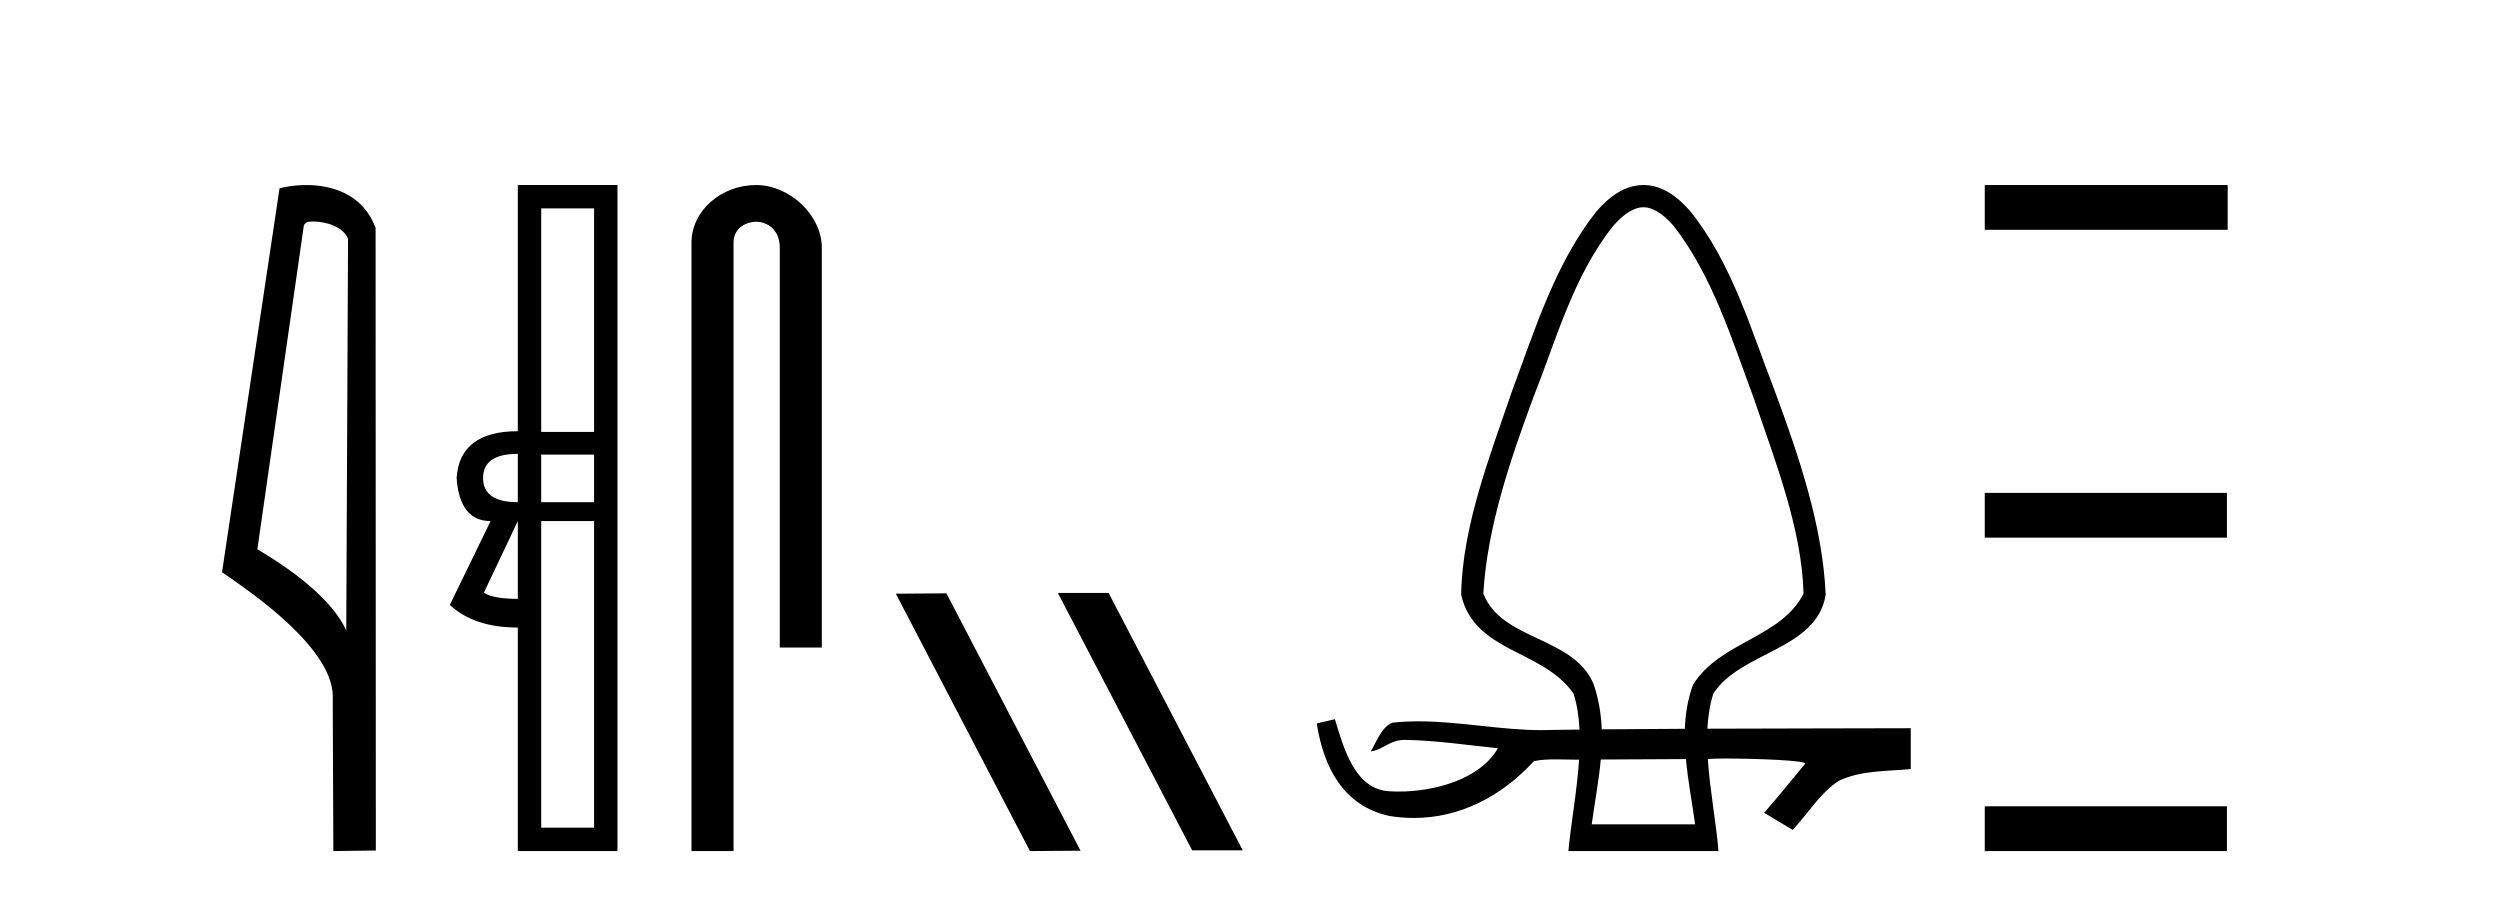 <?xml version='1.0' encoding='UTF-8' standalone='yes'?><svg xmlns='http://www.w3.org/2000/svg' xmlns:xlink='http://www.w3.org/1999/xlink' width='114.0' height='41.0' ><path d='M 14.259 10.1 C 14.884 10.1 15.648 10.34 15.871 10.89 L 15.789 28.751 L 15.789 28.751 C 15.473 28.034 14.531 26.699 11.736 25.046 L 13.858 10.263 C 13.958 10.157 13.955 10.1 14.259 10.1 ZM 15.789 28.751 L 15.789 28.751 C 15.789 28.751 15.789 28.751 15.789 28.751 L 15.789 28.751 L 15.789 28.751 ZM 13.962 8.437 C 13.484 8.437 13.053 8.505 12.747 8.588 L 10.124 26.094 C 11.512 27.044 15.325 29.648 15.173 31.91 L 15.201 38.809 L 17.138 38.783 L 17.127 10.393 C 16.551 8.837 15.12 8.437 13.962 8.437 Z' style='fill:#000000;stroke:none' /><path d='M 27.09 9.504 L 27.09 19.697 L 24.679 19.697 L 24.679 9.504 ZM 23.612 20.696 L 23.612 22.9 Q 22.028 22.9 22.028 21.798 Q 22.028 20.696 23.612 20.696 ZM 27.09 20.73 L 27.09 22.9 L 24.679 22.9 L 24.679 20.73 ZM 23.612 23.761 L 23.612 27.308 Q 22.51 27.308 22.062 27.032 L 23.612 23.761 ZM 27.09 23.761 L 27.09 37.742 L 24.679 37.742 L 24.679 23.761 ZM 23.612 8.437 L 23.612 19.663 Q 20.96 19.663 20.822 21.798 Q 20.96 23.761 22.372 23.761 L 20.512 27.583 Q 21.614 28.616 23.612 28.616 L 23.612 38.809 L 28.157 38.809 L 28.157 8.437 Z' style='fill:#000000;stroke:none' /><path d='M 34.477 8.437 C 32.908 8.437 31.532 9.591 31.532 11.072 L 31.532 38.809 L 33.449 38.809 L 33.449 11.072 C 33.449 10.346 34.087 10.111 34.489 10.111 C 34.91 10.111 35.558 10.406 35.558 11.296 L 35.558 29.526 L 37.475 29.526 L 37.475 11.296 C 37.475 9.813 36.006 8.437 34.477 8.437 Z' style='fill:#000000;stroke:none' /><path d='M 48.281 27.039 L 48.247 27.056 L 54.363 38.775 L 56.669 38.775 L 50.553 27.039 ZM 43.156 27.056 L 40.85 27.073 L 46.966 38.809 L 49.272 38.792 L 43.156 27.056 Z' style='fill:#000000;stroke:none' /><path d='M 74.94 9.449 C 75.347 9.449 75.815 9.724 76.316 10.3 C 78.092 12.581 78.978 15.496 79.979 18.175 C 80.922 20.968 82.166 24.09 82.241 27.067 C 81.219 29.096 78.451 29.237 77.204 31.216 C 76.962 31.877 76.855 32.552 76.83 33.233 C 75.471 33.239 74.176 33.247 73.039 33.257 C 73.014 32.587 72.909 31.911 72.676 31.216 C 71.779 29.006 68.477 29.234 67.64 27.067 C 67.815 24.058 68.861 20.988 69.901 18.175 C 70.965 15.499 71.738 12.587 73.564 10.3 C 74.065 9.724 74.534 9.449 74.94 9.449 ZM 76.878 34.614 C 76.97 35.61 77.163 36.61 77.298 37.591 L 72.582 37.591 C 72.721 36.576 72.907 35.602 72.996 34.634 C 74.178 34.625 75.538 34.617 76.878 34.614 ZM 74.94 8.437 C 74.94 8.437 74.94 8.437 74.94 8.437 C 74.107 8.437 73.4 8.946 72.801 9.635 C 70.927 11.998 69.997 15.019 68.956 17.812 C 67.96 20.745 66.675 23.991 66.629 27.121 C 67.23 29.768 70.36 29.614 71.75 31.624 C 71.915 32.127 71.998 32.684 72.026 33.268 C 71.596 33.273 71.189 33.278 70.838 33.284 C 70.663 33.292 70.489 33.295 70.315 33.295 C 68.433 33.295 66.562 32.893 64.685 32.893 C 64.286 32.893 63.886 32.911 63.487 32.955 C 62.986 33.173 62.783 33.805 62.505 34.265 C 63.119 34.174 63.346 33.739 64.068 33.739 C 64.084 33.739 64.099 33.74 64.115 33.74 C 65.517 33.765 66.908 33.979 68.302 34.119 C 67.484 35.554 65.382 36.095 63.786 36.095 C 63.623 36.095 63.465 36.089 63.314 36.079 C 61.773 35.966 61.27 34.108 60.871 32.796 L 60.853 32.8 C 60.583 32.864 60.313 32.927 60.044 32.989 C 60.356 34.999 61.264 36.754 63.358 37.208 C 63.736 37.269 64.108 37.299 64.473 37.299 C 66.592 37.299 68.479 36.303 69.947 34.708 C 70.246 34.643 70.595 34.627 70.948 34.627 C 71.285 34.627 71.627 34.641 71.934 34.641 C 71.958 34.641 71.982 34.641 72.006 34.641 L 72.006 34.641 C 71.912 36.092 71.628 37.593 71.519 38.809 L 78.361 38.809 C 78.266 37.558 77.972 36.063 77.876 34.612 C 78.013 34.597 78.319 34.589 78.708 34.589 C 80.063 34.589 82.434 34.677 82.312 34.828 C 81.692 35.576 81.086 36.336 80.445 37.062 C 80.878 37.323 81.311 37.583 81.744 37.843 C 82.45 37.103 82.986 36.161 83.85 35.606 C 84.871 35.12 86.027 35.175 87.131 35.071 C 87.131 34.45 87.131 33.829 87.131 33.207 C 85.021 33.214 81.345 33.216 77.857 33.229 C 77.886 32.665 77.969 32.124 78.13 31.624 C 79.376 29.701 82.846 29.644 83.251 27.121 C 83.121 23.979 82.009 20.745 80.924 17.812 C 79.837 15.014 78.985 12.013 77.08 9.635 C 76.481 8.946 75.774 8.437 74.94 8.437 Z' style='fill:#000000;stroke:none' /><path d='M 90.505 8.437 L 90.505 10.479 L 101.582 10.479 L 101.582 8.437 ZM 90.505 22.475 L 90.505 24.516 L 101.548 24.516 L 101.548 22.475 ZM 90.505 36.767 L 90.505 38.809 L 101.548 38.809 L 101.548 36.767 Z' style='fill:#000000;stroke:none' /></svg>